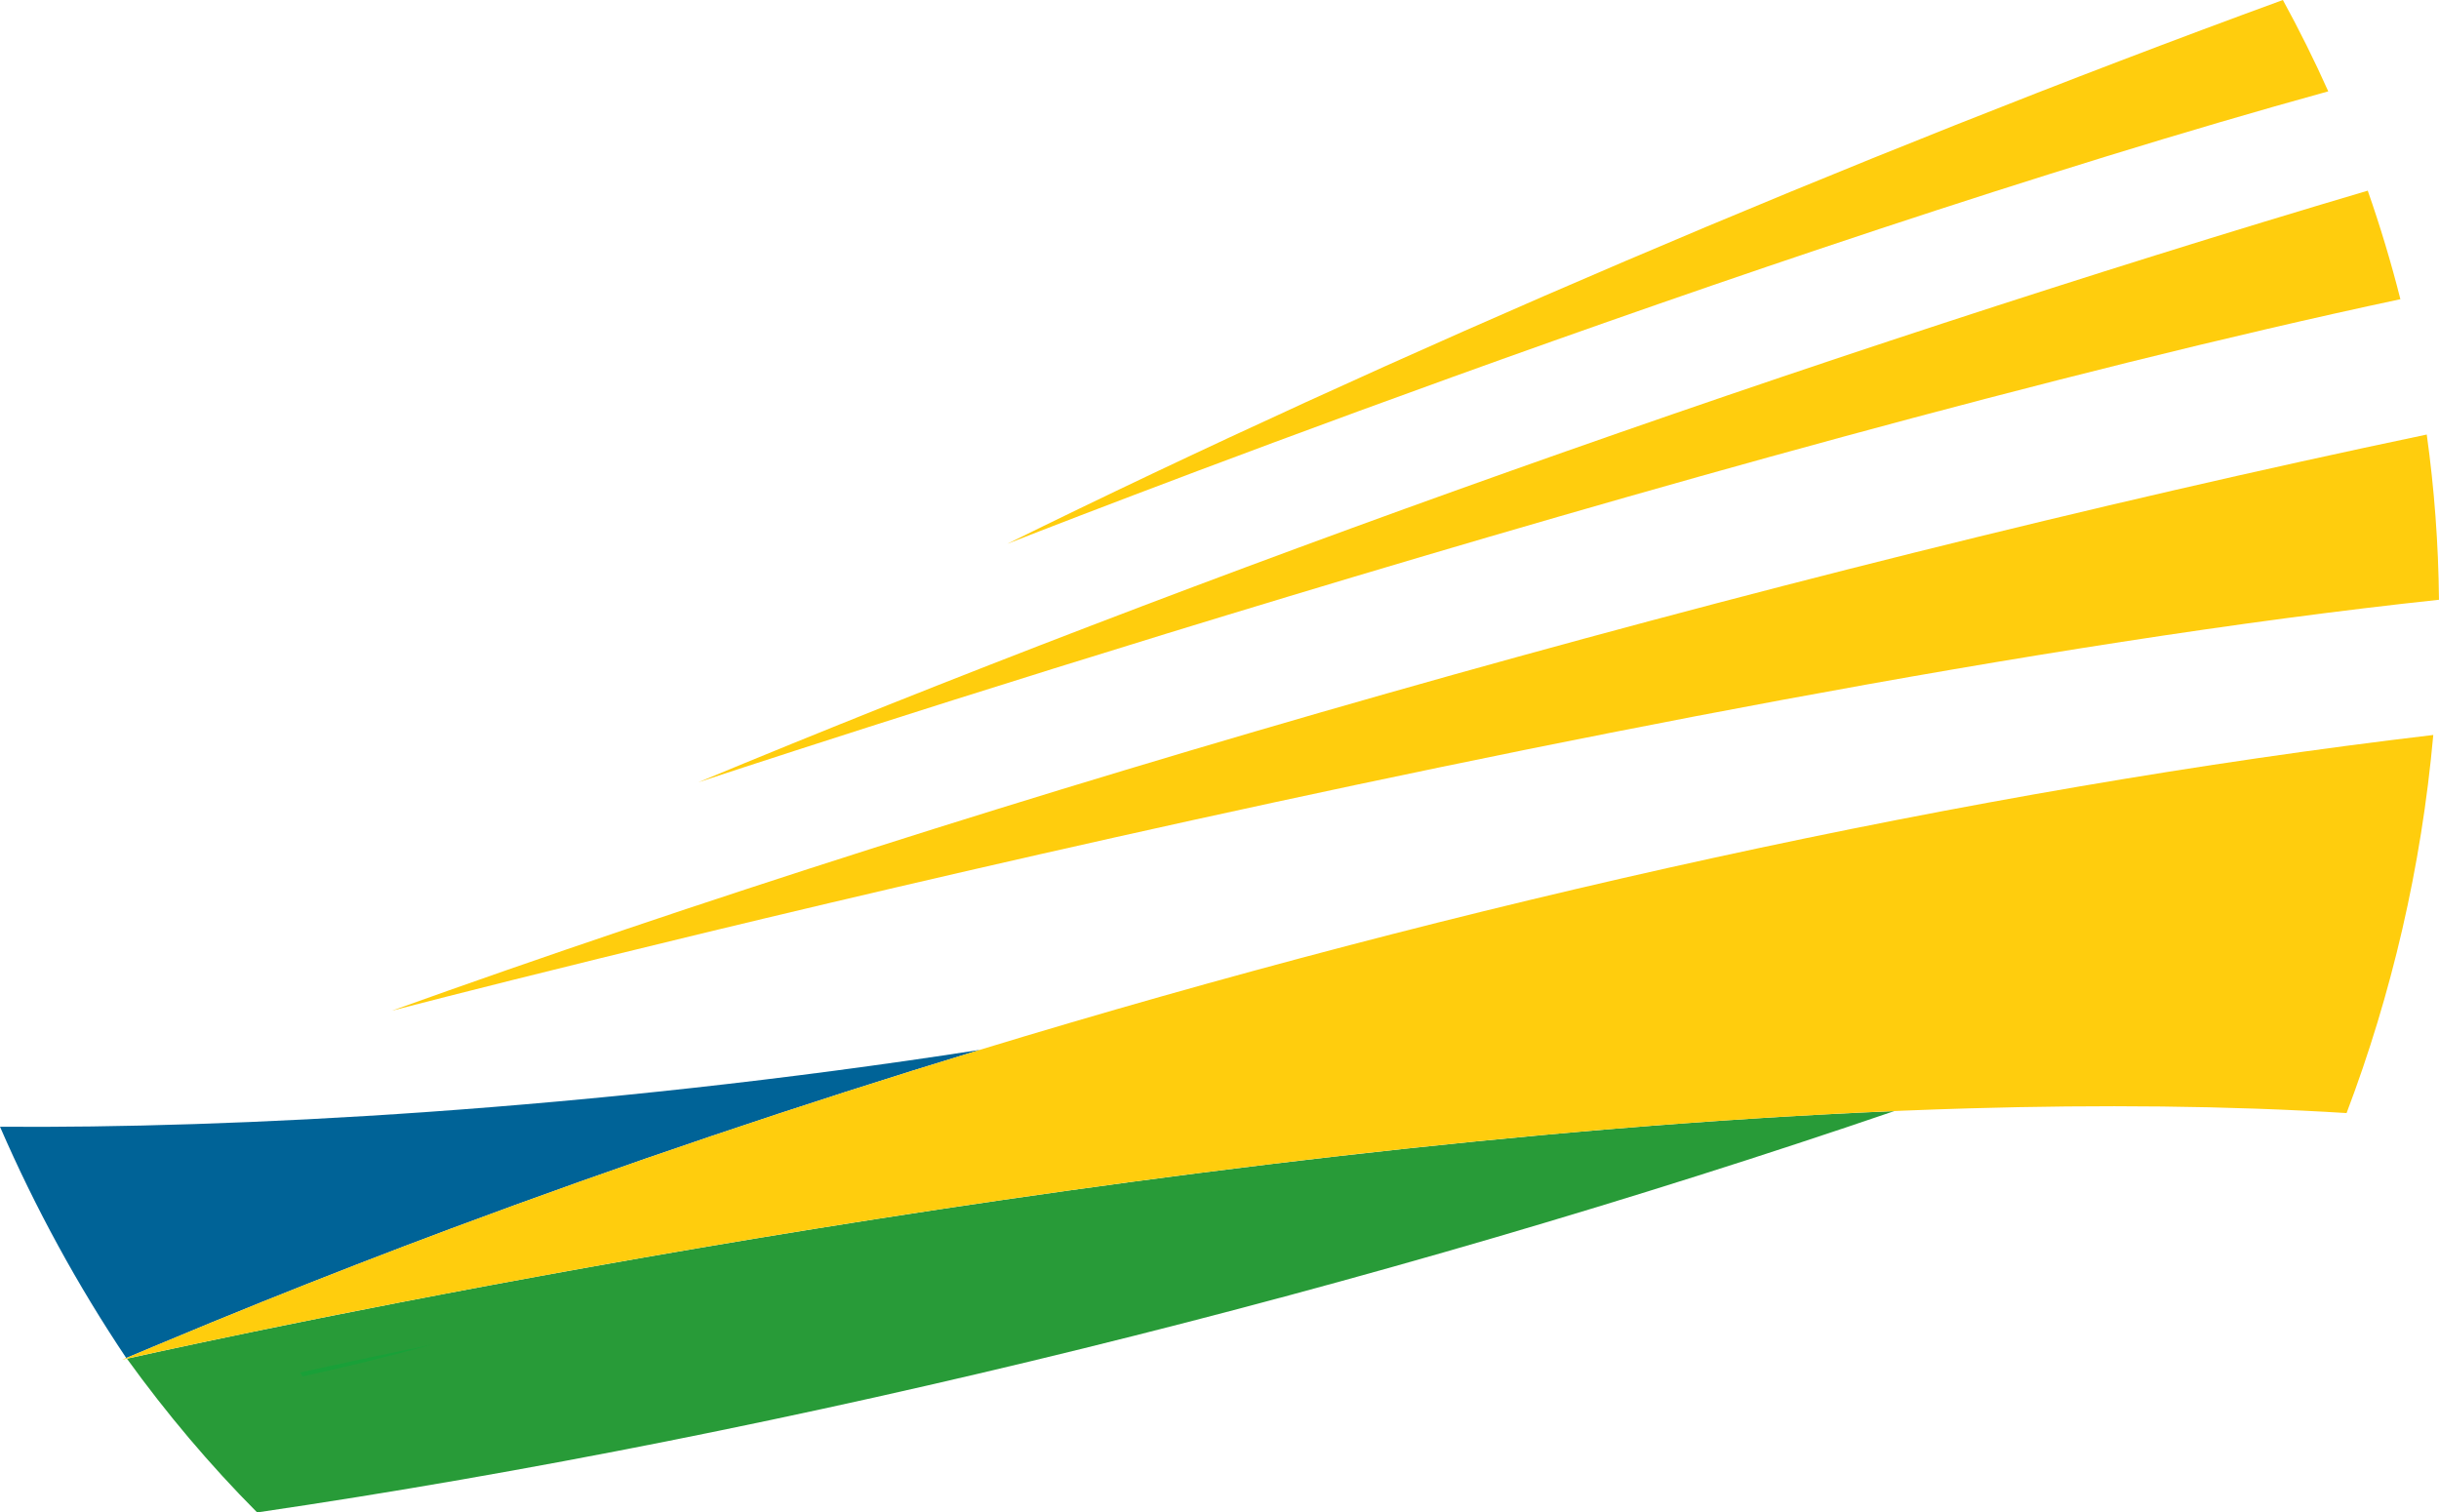 <?xml version="1.0" encoding="UTF-8"?><svg id="uuid-6236824d-5737-4457-a77d-08899c59933f" xmlns="http://www.w3.org/2000/svg" viewBox="0 0 1175.47 729"><path d="m158.83,655.23c-6.28,1.32-11.74,2.47-16.22,3.43.62.87,1.28,1.7,1.9,2.56,3.89-1.64,7.81-3.27,11.71-4.91.86-.36,1.74-.72,2.61-1.09Z" style="fill:#0086ba;"/><path d="m61.18,654.9c19,26.32,39.92,51.15,62.75,74.1,259.13-38.1,539.03-108.05,789.01-193.45-355.08,14.85-751.34,97.46-837.17,116.13-6.98,1.52-11.91,2.61-14.6,3.22Z" style="fill:#289b38;"/><path d="m144.74,661.55s-.05.01-.09.02c.41.62.81,1.25,1.23,1.86,20.97-4.54,41.7-9.66,62.11-15.32-21.94,4.49-39.01,8.13-50.18,10.56-6.25,1.36-10.66,2.34-13.07,2.88Z" style="fill:#19a038;"/><path d="m73.99,649.06c.97-.41,1.95-.81,2.91-1.21,16.47-6.91,33.11-13.78,49.99-20.56,29.7-11.94,59.94-23.7,90.74-35.2,81.92-30.59,167.42-59.46,254.63-86.05-189.84,29.44-361.38,37.92-472.26,37.05,17.04,39.27,37.46,76.57,60.85,111.48.02,0,.04-.02.06-.03,4.34-1.83,8.72-3.65,13.07-5.48Z" style="fill:#006397;"/><path d="m472.26,506.03c-87.22,26.59-172.71,55.46-254.63,86.05-30.8,11.5-61.04,23.26-90.74,35.2-16.88,6.79-33.52,13.65-49.99,20.56-.97.41-1.95.81-2.91,1.21-4.35,1.83-8.74,3.65-13.07,5.48-.02,0-.04.02-.06.03-.68.29-1.38.57-2.06.86,0,0,.79-.18,2.29-.52.04,0,.06-.01.1-.02,2.69-.6,7.62-1.7,14.6-3.22,12.47-2.71,31.53-6.78,56.02-11.79,144.11-29.46,477.65-91.65,781.15-104.34,1.51-.06,3.03-.13,4.54-.2,10.54-.42,21.04-.8,31.49-1.1,63.02-1.81,124.35-1.32,181.94,2.27,21.7-57.22,36.03-118.41,41.79-182.24-222.83,26.34-467.81,80.84-700.44,151.75Z" style="fill:#ffcd0d;"/><path d="m1175.47,289.09c-385.05,41.08-986.61,198.07-986.61,198.07,291.34-104.63,660.45-210.54,980.71-277.71,3.63,26.06,5.63,52.64,5.89,79.63" style="fill:#ffcd0d;"/><path d="m1156.86,144.22c-333.66,71.17-820.33,232.85-820.33,232.85,238.85-99.37,538.06-206.19,804.6-285.17,5.99,17.11,11.25,34.55,15.73,52.31" style="fill:#ffcd0d;"/><path d="m1122.1,44.03c-276.96,76.5-636.67,218.1-636.67,218.1C668.01,172.12,892.4,76.01,1100.23,0c7.86,14.34,15.16,29.03,21.87,44.03" style="fill:#ffcd0d;"/></svg>